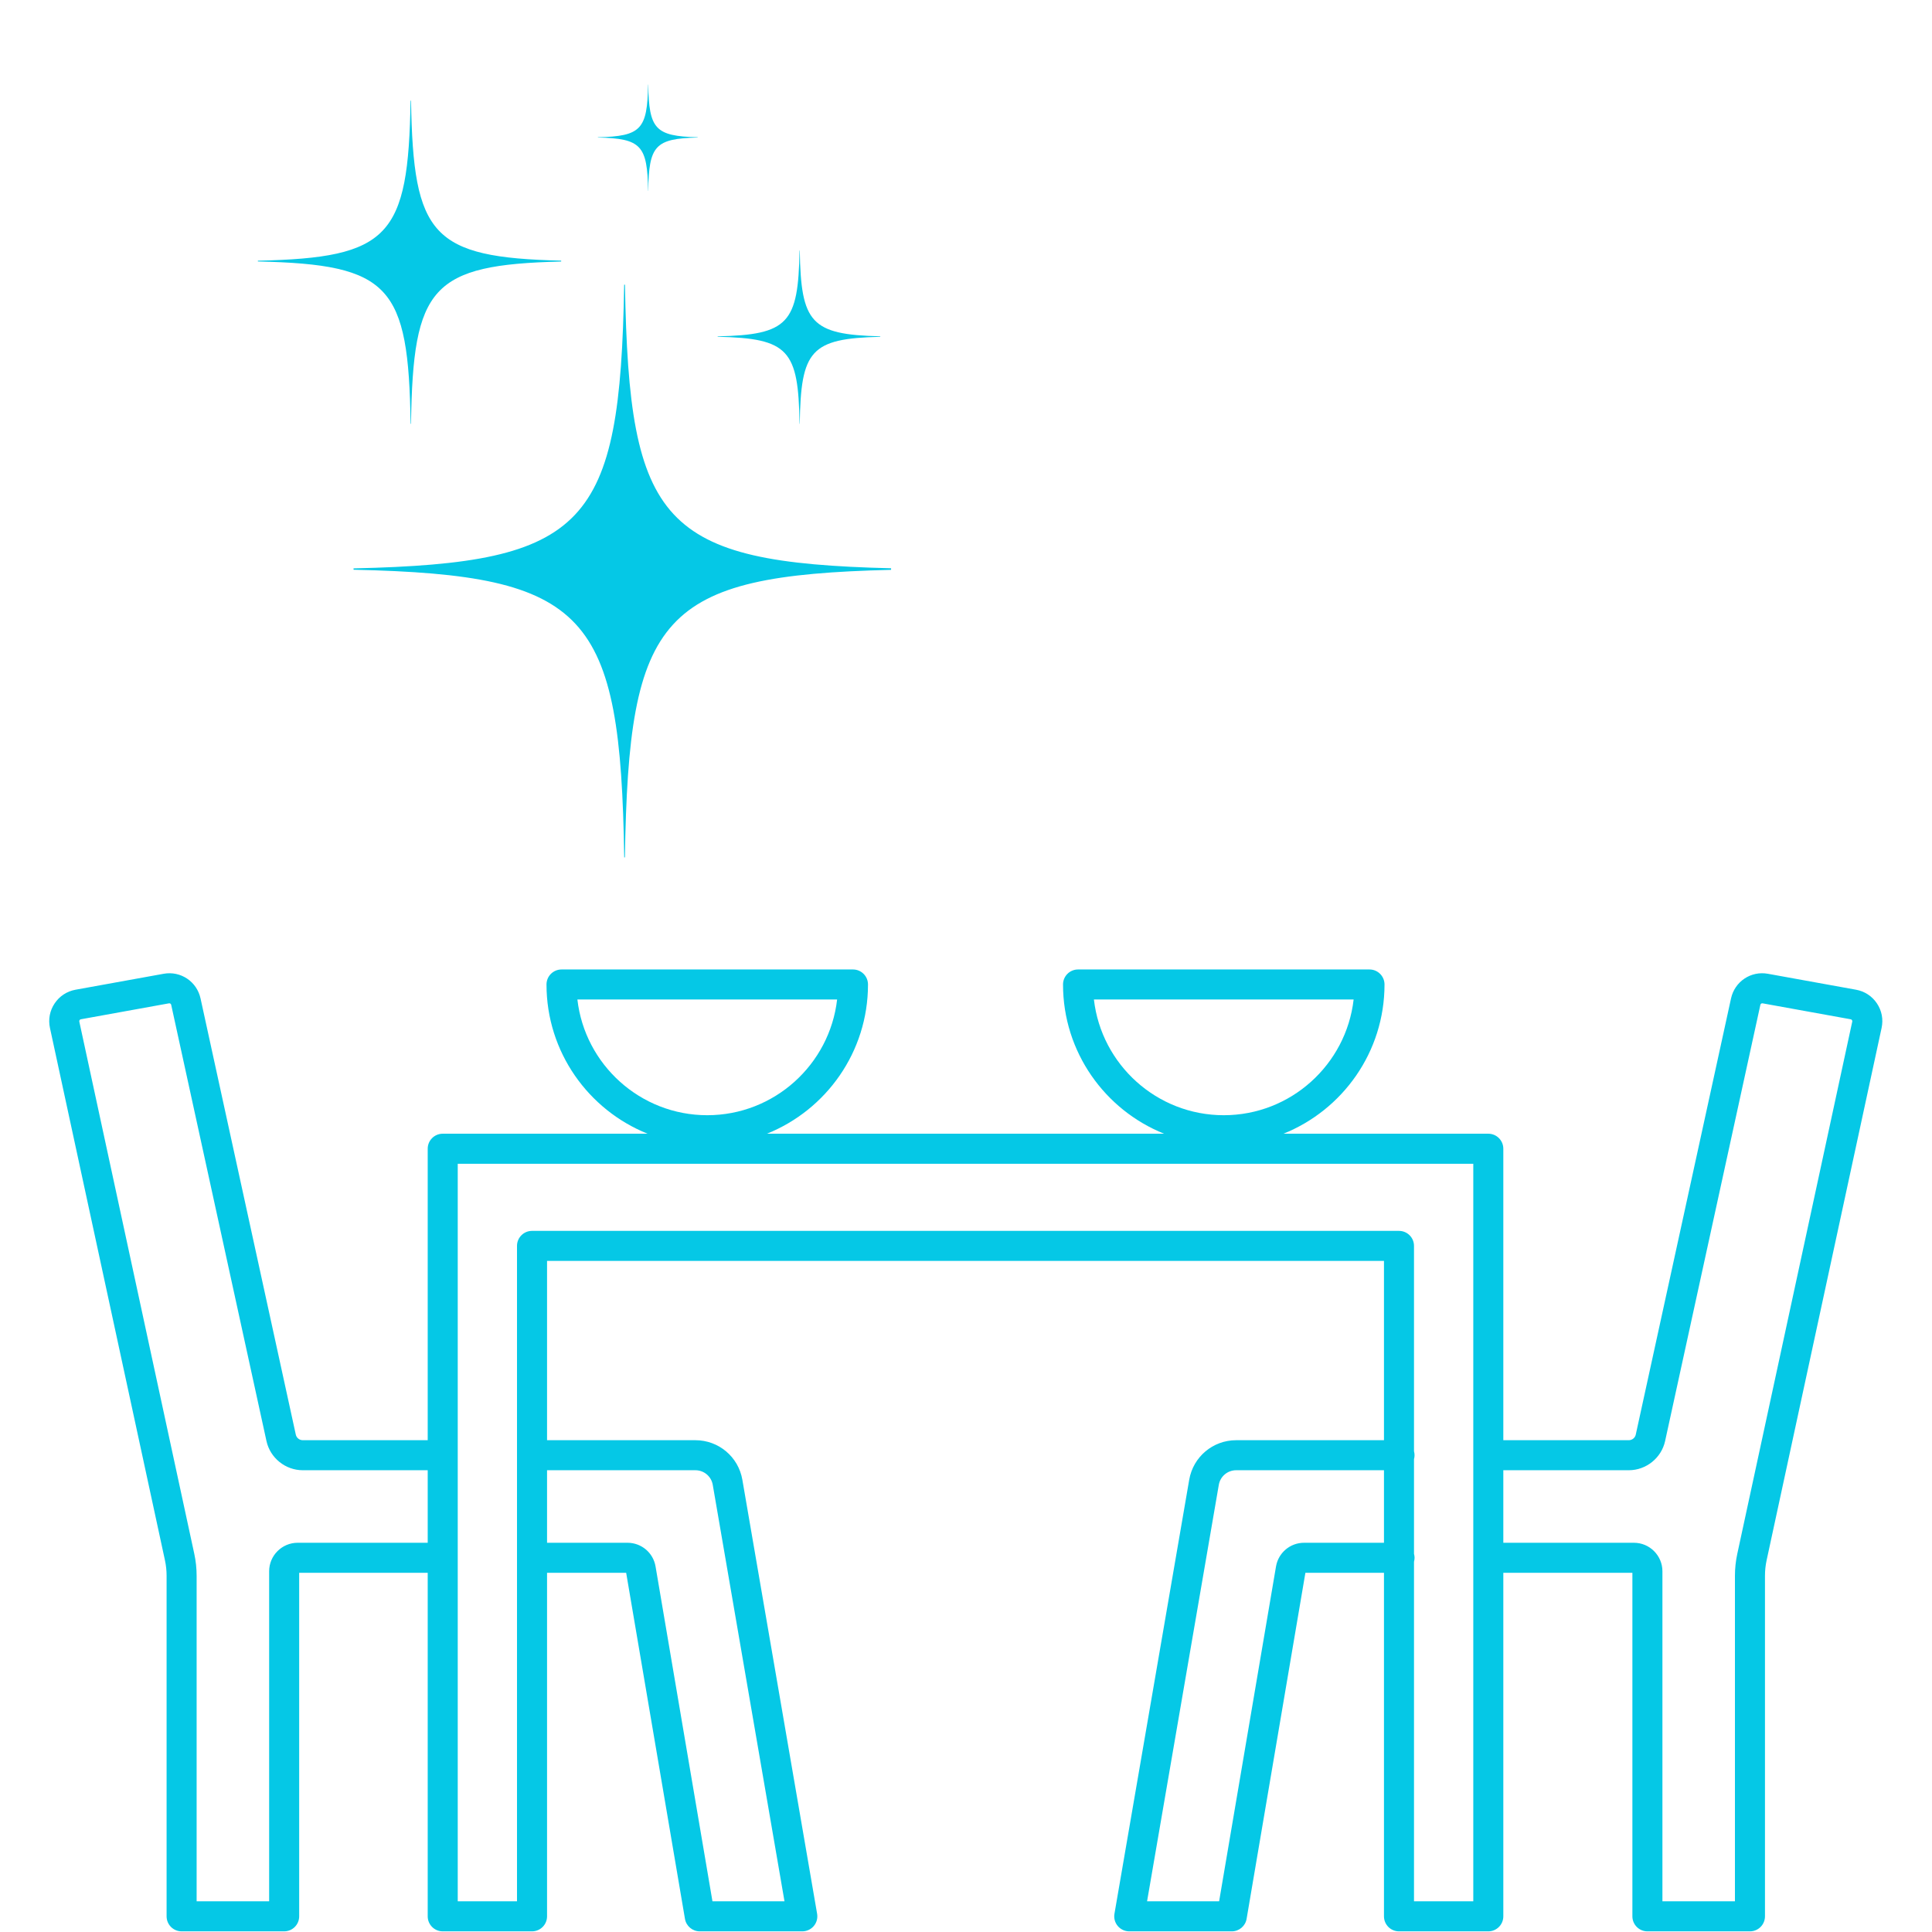<svg xmlns="http://www.w3.org/2000/svg" xmlns:xlink="http://www.w3.org/1999/xlink" width="1040" zoomAndPan="magnify" viewBox="0 0 780 780" height="1040" preserveAspectRatio="xMidYMid meet" version="1.0"><defs><clipPath id="e7ae0f2259"><path d="M 19.504 391 L 760 391 L 760 780 L 19.504 780 Z M 19.504 391 " clip-rule="nonzero"/></clipPath><clipPath id="b3b67b573d"><path d="M 142 114 L 359.742 114 L 359.742 346.152 L 142 346.152 Z M 142 114 " clip-rule="nonzero"/></clipPath><clipPath id="684cd226e7"><path d="M 241 34.152 L 282 34.152 L 282 78 L 241 78 Z M 241 34.152 " clip-rule="nonzero"/></clipPath></defs><g clip-path="url(#e7ae0f2259)"><path fill="#05c8e6" d="M 747.805 412.441 L 701.387 627.328 C 700.758 630.219 700.441 633.199 700.441 636.164 L 700.441 767.613 L 671.164 767.613 L 671.164 634.367 C 671.164 628.02 666 622.855 659.656 622.855 L 606.93 622.855 L 606.93 593.574 L 657.594 593.574 C 664.594 593.574 670.758 588.613 672.25 581.781 L 710.711 405.672 C 710.797 405.266 711.18 404.992 711.609 405.074 L 747.176 411.512 C 747.395 411.551 747.566 411.664 747.684 411.84 C 747.809 412.027 747.852 412.227 747.805 412.441 Z M 594.805 767.613 L 570.871 767.613 L 570.871 630.516 C 571.012 630 571.098 629.473 571.098 628.918 C 571.098 628.363 571.012 627.828 570.871 627.32 L 570.871 589.102 C 571.012 588.594 571.09 588.066 571.09 587.512 C 571.09 586.965 571.012 586.434 570.871 585.926 L 570.871 503 C 570.871 499.652 568.164 496.941 564.809 496.941 L 214.789 496.941 C 211.441 496.941 208.727 499.652 208.727 503 L 208.727 767.613 L 184.801 767.613 L 184.801 587.551 C 184.801 587.539 184.801 587.523 184.801 587.512 C 184.801 587.5 184.801 587.492 184.801 587.48 L 184.801 469.844 L 594.805 469.844 Z M 280.75 593.574 C 284.223 593.574 287.176 596.059 287.762 599.484 L 316.723 767.613 L 287.637 767.613 L 264.668 632.438 C 263.727 626.883 258.957 622.855 253.324 622.855 L 220.859 622.855 L 220.859 593.574 Z M 233.109 403.527 L 337.965 403.527 C 334.949 429.785 312.586 450.242 285.539 450.242 C 258.488 450.242 236.129 429.785 233.109 403.527 Z M 441.641 403.527 L 546.496 403.527 C 543.48 429.785 521.117 450.242 494.07 450.242 C 467.02 450.242 444.66 429.785 441.641 403.527 Z M 558.746 622.855 L 526.5 622.855 C 520.867 622.855 516.102 626.883 515.156 632.438 L 492.188 767.613 L 463.102 767.613 L 492.062 599.484 C 492.648 596.059 495.602 593.574 499.074 593.574 L 558.746 593.574 Z M 172.676 622.855 L 120.176 622.855 C 113.824 622.855 108.66 628.02 108.66 634.367 L 108.66 767.613 L 79.383 767.613 L 79.383 636.164 C 79.383 633.199 79.066 630.219 78.441 627.328 L 32.02 412.441 C 31.977 412.227 32.016 412.027 32.141 411.84 C 32.258 411.664 32.43 411.551 32.641 411.512 L 68.219 405.074 C 68.641 404.988 69.031 405.266 69.117 405.672 L 107.578 581.781 C 109.07 588.613 115.23 593.574 122.23 593.574 L 172.676 593.574 Z M 757.77 405.105 C 755.809 402.168 752.809 400.207 749.344 399.578 L 713.766 393.141 C 706.887 391.887 700.355 396.262 698.863 403.086 L 660.402 579.191 C 660.117 580.5 658.934 581.449 657.594 581.449 L 606.93 581.449 L 606.93 463.773 C 606.93 460.426 604.215 457.711 600.867 457.711 L 518.152 457.711 C 542.047 448.129 558.965 424.746 558.965 397.465 C 558.965 394.117 556.258 391.402 552.902 391.402 L 435.234 391.402 C 431.879 391.402 429.172 394.117 429.172 397.465 C 429.172 424.746 446.09 448.129 469.984 457.711 L 309.621 457.711 C 333.516 448.129 350.434 424.746 350.434 397.465 C 350.434 394.117 347.719 391.402 344.371 391.402 L 226.703 391.402 C 223.355 391.402 220.637 394.117 220.637 397.465 C 220.637 424.746 237.562 448.129 261.453 457.711 L 178.738 457.711 C 175.391 457.711 172.676 460.426 172.676 463.773 L 172.676 581.449 L 122.23 581.449 C 120.891 581.449 119.707 580.5 119.422 579.191 L 80.961 403.086 C 79.469 396.262 72.918 391.887 66.059 393.141 L 30.488 399.578 C 27.016 400.207 24.023 402.168 22.055 405.105 C 20.094 408.031 19.426 411.551 20.168 415.004 L 66.586 629.891 C 67.035 631.941 67.258 634.055 67.258 636.164 L 67.258 773.676 C 67.258 777.023 69.973 779.738 73.32 779.738 L 114.723 779.738 C 118.078 779.738 120.785 777.023 120.785 773.676 L 120.785 634.98 L 172.676 634.98 L 172.676 773.676 C 172.676 777.023 175.391 779.738 178.738 779.738 L 214.789 779.738 C 218.137 779.738 220.859 777.023 220.859 773.676 L 220.859 634.98 L 252.801 634.98 L 276.535 774.688 C 277.031 777.605 279.562 779.738 282.512 779.738 L 323.918 779.738 C 325.703 779.738 327.398 778.945 328.555 777.578 C 329.703 776.211 330.199 774.402 329.891 772.645 L 299.711 597.426 C 298.117 588.164 290.141 581.449 280.75 581.449 L 220.859 581.449 L 220.859 509.062 L 558.746 509.062 L 558.746 581.449 L 499.074 581.449 C 489.684 581.449 481.707 588.164 480.113 597.43 L 449.934 772.645 C 449.625 774.402 450.121 776.211 451.27 777.578 C 452.426 778.945 454.121 779.738 455.906 779.738 L 497.312 779.738 C 500.262 779.738 502.793 777.605 503.289 774.688 L 527.023 634.98 L 558.746 634.98 L 558.746 773.676 C 558.746 777.023 561.461 779.738 564.809 779.738 L 600.867 779.738 C 604.215 779.738 606.93 777.023 606.93 773.676 L 606.93 634.98 L 659.039 634.98 L 659.039 773.676 C 659.039 777.023 661.754 779.738 665.102 779.738 L 706.504 779.738 C 709.852 779.738 712.566 777.023 712.566 773.676 L 712.566 636.164 C 712.566 634.055 712.789 631.941 713.238 629.891 L 759.652 415 C 760.398 411.551 759.73 408.031 757.77 405.105 " fill-opacity="1" fill-rule="nonzero"/></g><g clip-path="url(#b3b67b573d)"><path fill="#05c8e6" d="M 252.316 114.945 L 251.992 114.945 C 250.34 212.207 236.945 227.355 142.738 229.473 L 142.738 230.012 C 237.457 232.137 250.484 247.449 252.016 346.148 L 252.293 346.148 C 253.812 248.086 266.684 232.336 359.754 230.055 L 359.754 229.43 C 267.191 227.16 253.953 211.578 252.316 114.945 " fill-opacity="1" fill-rule="nonzero"/></g><path fill="#05c8e6" d="M 165.941 40.637 L 165.758 40.637 C 164.828 95.52 157.27 104.066 104.113 105.258 L 104.113 105.562 C 157.559 106.762 164.91 115.402 165.773 171.09 L 165.93 171.09 C 166.785 115.762 174.051 106.875 226.562 105.586 L 226.562 105.234 C 174.336 103.953 166.867 95.16 165.941 40.637 " fill-opacity="1" fill-rule="nonzero"/><path fill="#05c8e6" d="M 322.887 101.152 L 322.789 101.152 C 322.293 130.574 318.238 135.156 289.738 135.797 L 289.738 135.961 C 318.395 136.602 322.336 141.234 322.797 171.09 L 322.879 171.09 C 323.34 141.426 327.234 136.664 355.387 135.973 L 355.387 135.781 C 327.387 135.098 323.383 130.383 322.887 101.152 " fill-opacity="1" fill-rule="nonzero"/><g clip-path="url(#684cd226e7)"><path fill="#05c8e6" d="M 261.711 34.152 L 261.648 34.152 C 261.344 52.215 258.855 55.027 241.367 55.418 L 241.367 55.52 C 258.953 55.914 261.367 58.758 261.656 77.082 L 261.707 77.082 C 261.988 58.875 264.379 55.949 281.656 55.527 L 281.656 55.41 C 264.473 54.988 262.016 52.098 261.711 34.152 " fill-opacity="1" fill-rule="nonzero"/></g></svg>